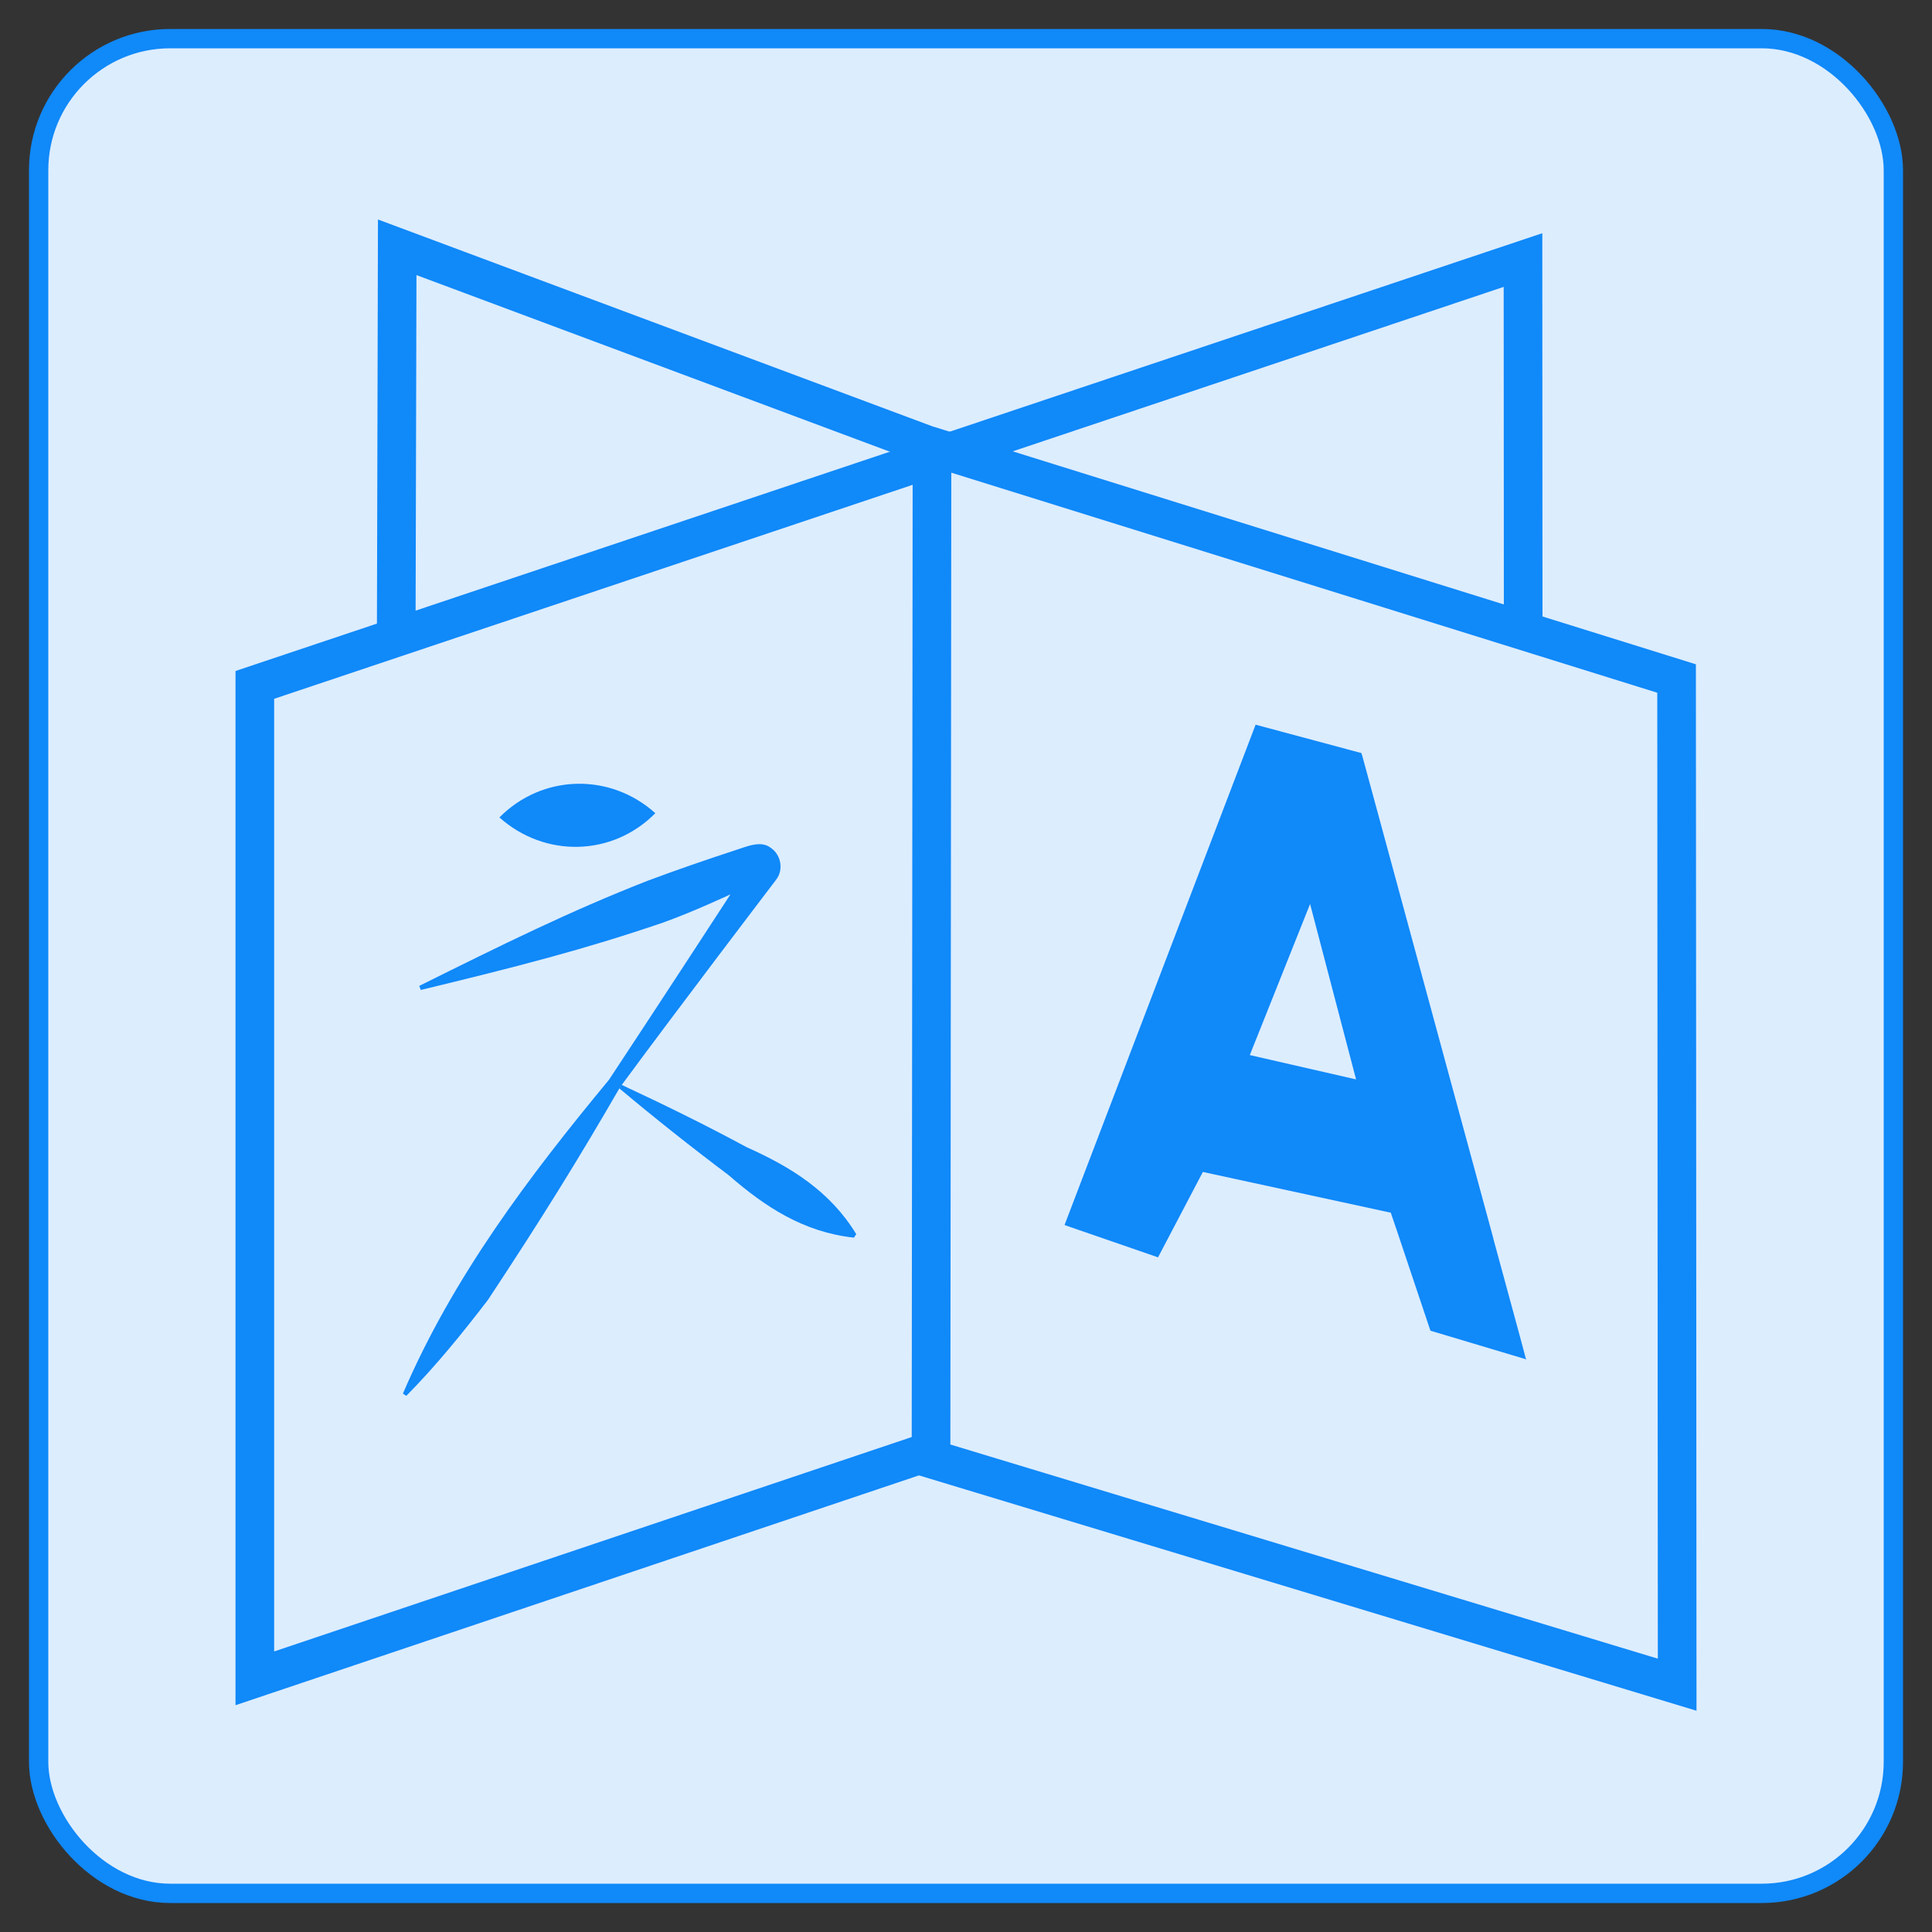 <?xml version="1.0" encoding="UTF-8"?>
<svg id="multi-language" xmlns="http://www.w3.org/2000/svg" viewBox="0 0 100 100">
  <rect x="0" y="0" width="100" height="100" fill="#333333" stroke="none"/>
  <rect x="2" y="2" width="96" height="96" rx="6.81" ry="6.81" style="fill: #dcedfe; stroke: #1089f9; stroke-miterlimit: 10;"/>
  <g>
    <polyline points="48.2 75.1 48.19 75.1 13.19 86.87 13.19 35.45 48.19 23.72 48.2 23.72 78.83 13.46 78.84 33.29" style="fill: none; stroke: #1089f9; stroke-miterlimit: 10; stroke-width: 2px;"/>
    <polyline points="48.06 23.06 20.56 12.8 20.51 32.39" style="fill: none; stroke: #1089f9; stroke-miterlimit: 10; stroke-width: 2px;"/>
    <path d="M20.86,72.12c2.59-6.03,6.52-11.23,10.66-16.23,2.56-3.87,6.29-9.6,6.29-9.6,0,0-1.91.9-3.51,1.47-4.08,1.39-7.51,2.27-12.52,3.48l-.08-.21c4.31-2.14,7.78-3.86,11.79-5.43,1.46-.55,3.09-1.11,4.59-1.6.55-.17,1.32-.54,1.85-.09.49.35.63,1.1.26,1.6-.03.04-5.16,6.77-8.1,10.77-2.16,3.74-4.09,6.85-6.84,11.01-1.32,1.72-2.68,3.4-4.22,4.96l-.18-.12h.01Z" style="fill: #1089f9;"/>
    <path d="M32.17,56.15c2.19,1.02,4.35,2.08,6.48,3.23,2.28,1.02,4.31,2.27,5.67,4.5l-.12.18c-2.6-.28-4.6-1.59-6.48-3.23-1.93-1.45-3.82-2.95-5.67-4.5l.12-.18h0Z" style="fill: #1089f9;"/>
    <path d="M25.85,42.31c2.22-2.24,5.72-2.33,8.07-.22-2.22,2.25-5.72,2.32-8.07.22h0Z" style="fill: #1089f9;"/>
    <path d="M48.24,23.11l-.05,52.4,38.62,11.69-.03-52.08-38.53-12.01h0Z" style="fill: none; stroke: #1089f9; stroke-miterlimit: 10; stroke-width: 2px;"/>
    <path d="M78.98,70.33l-.31-1.16-1.36-5-.02-.09-6.79-25h-.01l-.02-.1-5.48-1.47-9.88,25.87v.03l.14.05,4.69,1.62,2.32-4.42,9.73,2.11.03.1.27.79.63,1.88,1.12,3.34h.01l4.95,1.48v-.03h-.02ZM64.69,54.61l3.12-7.82,2.38,9.08s-5.5-1.26-5.5-1.26Z" style="fill: #1089f9;"/>
  </g>
</svg>